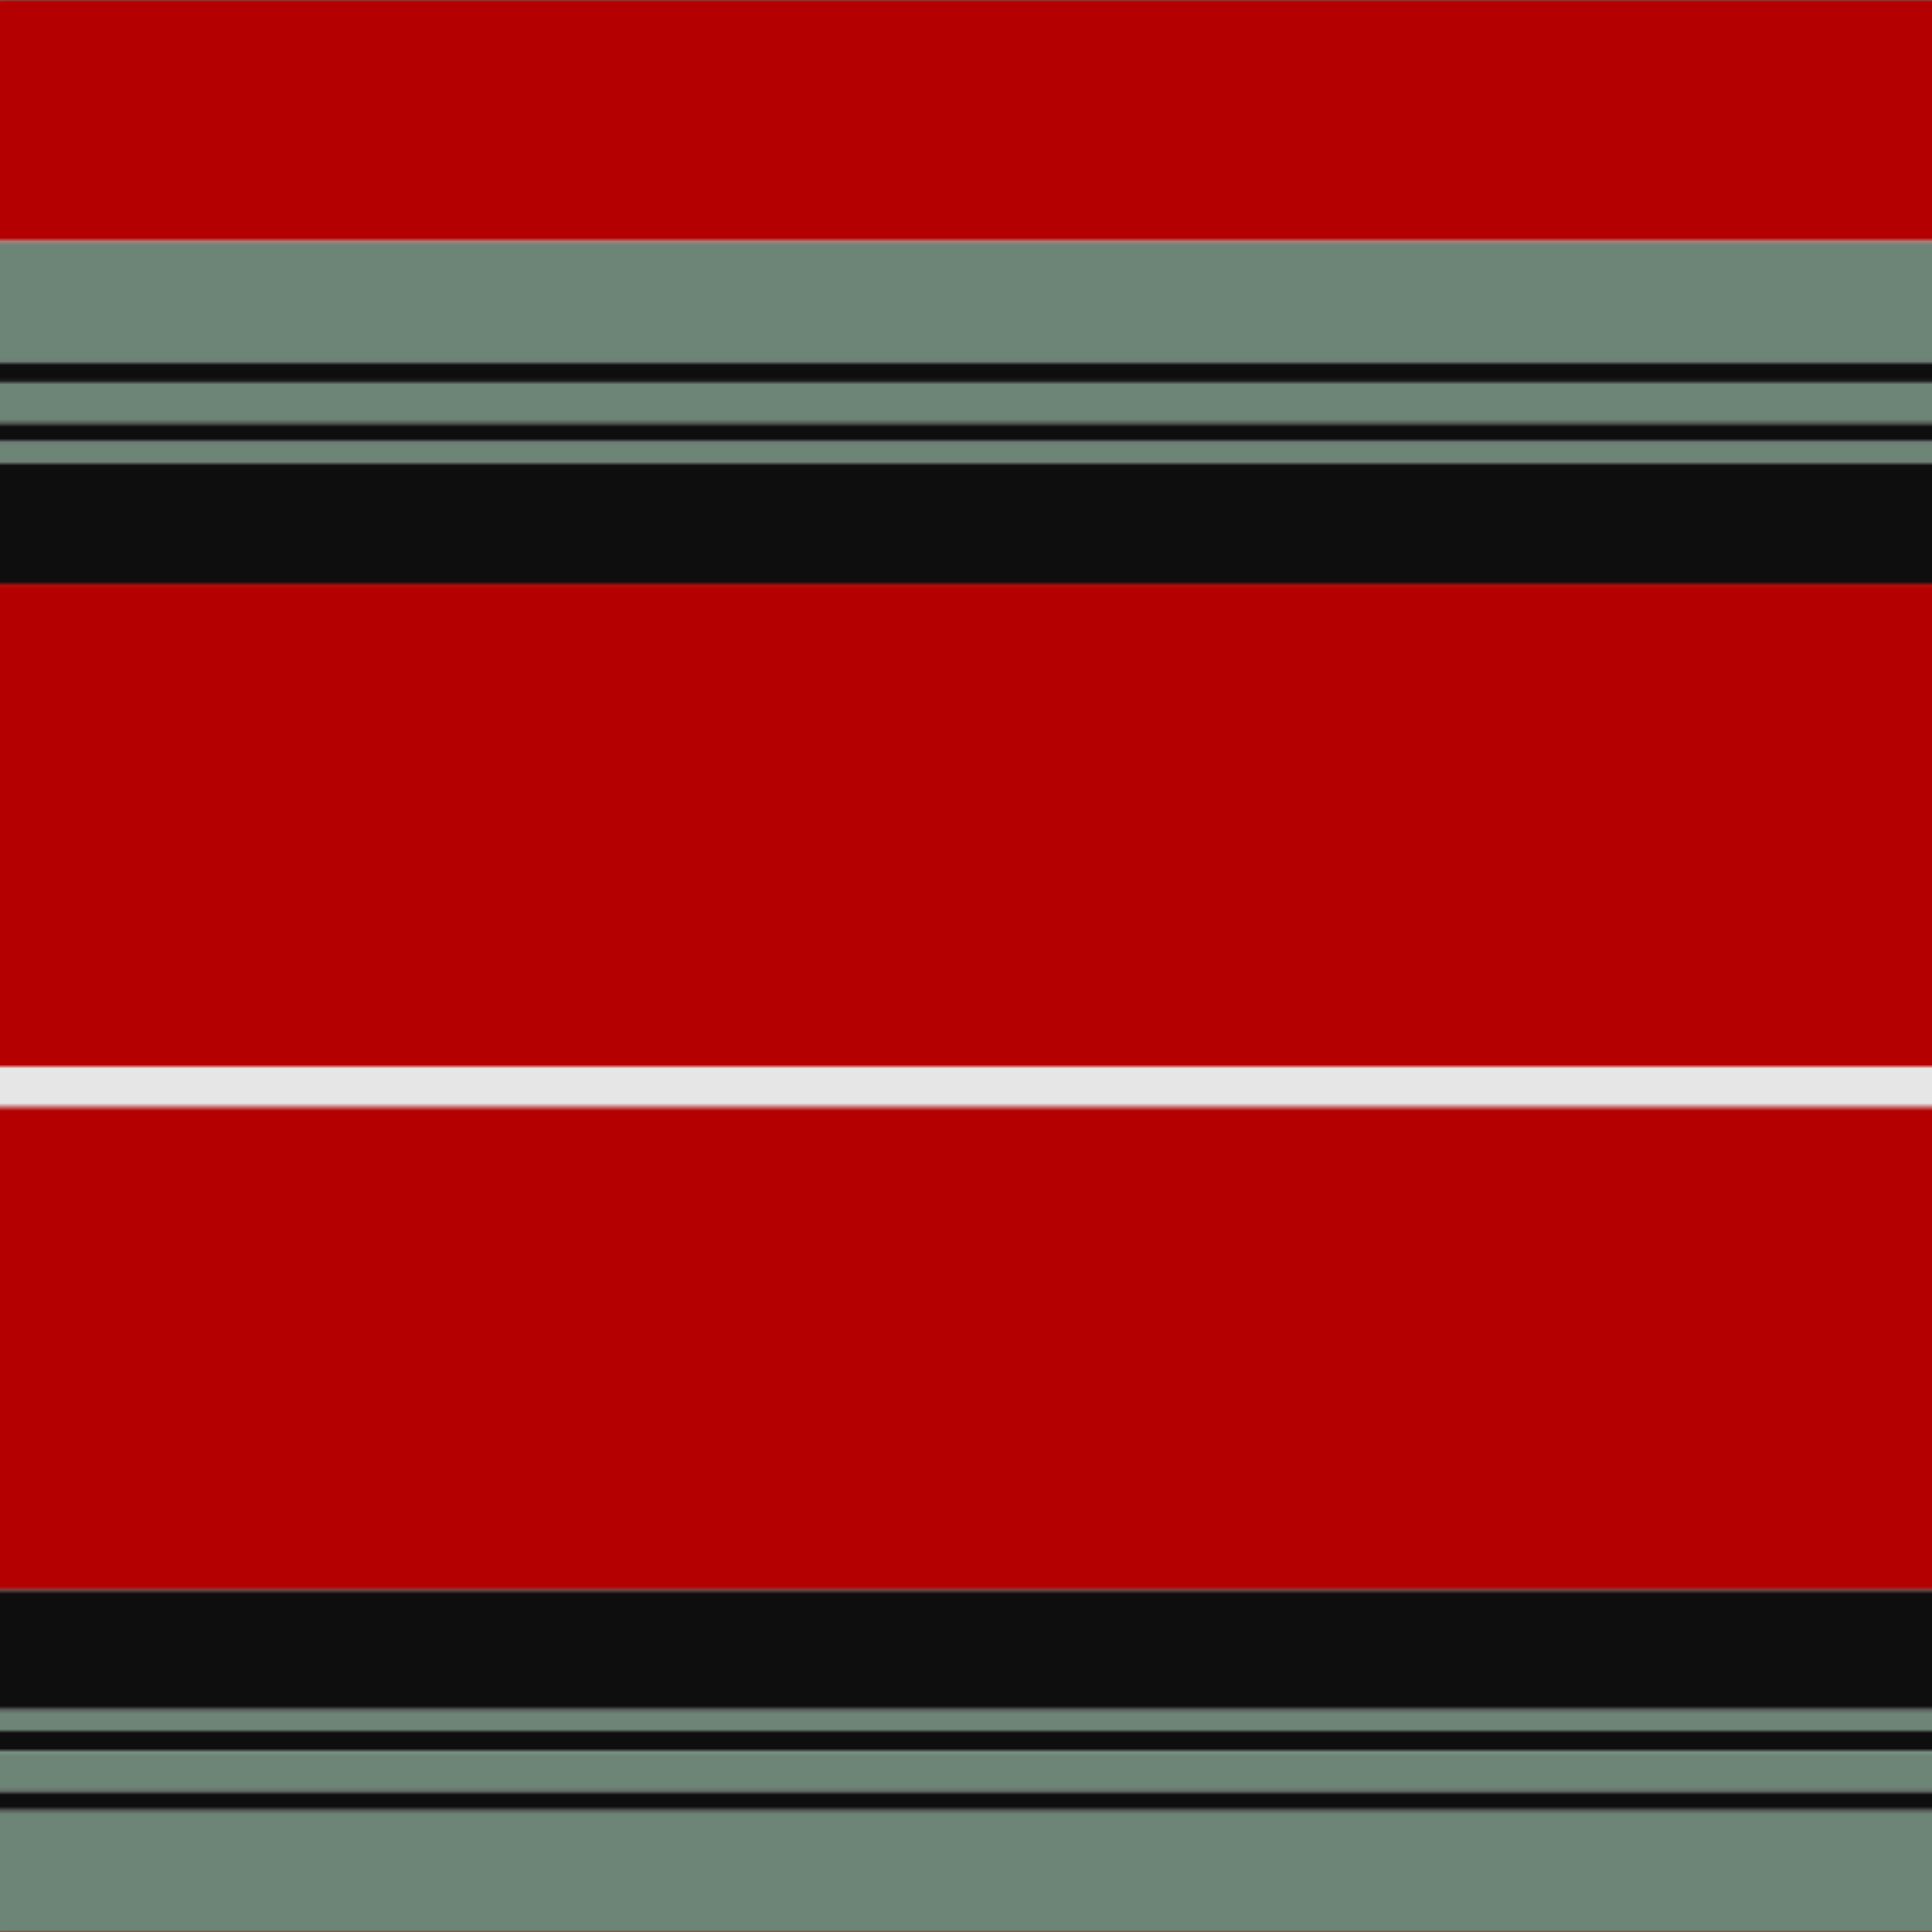 <svg xmlns='http://www.w3.org/2000/svg' width='500' height='500'><defs><filter id="fabricTexture" x="0" y="0" width="100%" height="100%"><feTurbulence type="fractalNoise" baseFrequency="0.01" numOctaves="1" result="noise"></feTurbulence><feDisplacementMap in="SourceGraphic" in2="noise" scale="2" xChannelSelector="R" yChannelSelector="G"></feDisplacementMap></filter><filter id="dustTexture" x="0" y="0" width="100%" height="100%"><feTurbulence type="turbulence" baseFrequency="0.02" numOctaves="4" result="dust"></feTurbulence><feDisplacementMap in="SourceGraphic" in2="dust" scale="1"></feDisplacementMap></filter><filter id="threadEmbossing" x="0" y="0" width="100%" height="100%"><feGaussianBlur in="SourceAlpha" stdDeviation="2" result="blur"></feGaussianBlur><feOffset in="blur" dx="1" dy="1" result="offsetBlur"></feOffset><feMerge><feMergeNode in="offsetBlur"></feMergeNode><feMergeNode in="SourceGraphic"></feMergeNode></feMerge></filter><filter id="weftVariation" x="0" y="0" width="100%" height="100%"><feTurbulence type="fractalNoise" baseFrequency="0.02" numOctaves="4" result="weftNoise"></feTurbulence><feColorMatrix type="matrix" values="1 0 0 0 0  0 1 0 0 0  0 0 1 0 0  0 0 0 0.12 0" result="weftOverlay"></feColorMatrix><feBlend in="SourceGraphic" in2="weftOverlay" mode="multiply"></feBlend></filter><filter id="warpVariation" x="0" y="0" width="100%" height="100%"><feTurbulence type="fractalNoise" baseFrequency="0.02" numOctaves="4" result="warpNoise"></feTurbulence><feColorMatrix type="matrix" values="1 0 0 0 0 0 1 0 0 0 0 0 1 0 0 0 0 0 0.12 0" result="warpOverlay"></feColorMatrix><feBlend in="SourceGraphic" in2="warpOverlay" mode="multiply"></feBlend></filter><filter id="darkenEffect"><feColorMatrix type="matrix" values="0.1 0 0 0 0 0 0.1 0 0 0 0 0 0.1 0 0 0 0 0 1 0"></feColorMatrix></filter><mask id='threadHatchingMask' x='0' y='0' width='1' height='1'><rect x='0' y='0' width='100%' height='100%' fill='url(#threadHatching)'></rect></mask><pattern id='threadHatching' x='0' y='0' patternUnits='userSpaceOnUse' width='2.604' height='2.604'>
            <rect x='0' y='-0.651' height='1.302' width='0.651' fill='white'></rect>
            <rect x='0' y='1.953' height='1.302' width='0.651' fill='white'></rect>
            <rect x='0.651' y='0' height='1.302' width='0.651' fill='white'></rect>
            <rect x='1.302' y='0.651' height='1.302' width='0.651' fill='white'></rect>
            <rect x='1.953' y='1.302' height='1.302' width='0.651' fill='white'></rect>
        </pattern><filter id='weftFilter'><feMerge><feMergeNode in='SourceGraphic'/><feMergeNode in='url(#threadEmbossing)'/><feMergeNode in='url(#weftVariation)'/></feMerge> </filter><filter id='warpFilter'><feMerge> <feMergeNode in='SourceGraphic'/> <feMergeNode in='url(#threadEmbossing)'/><feMergeNode in='url(#warpVariation)'/></feMerge> </filter><pattern id='sett' x='0' y='0' patternUnits='userSpaceOnUse' width='500' height='500'><g id='weft' filter=' url(#weftFilter) '><rect x='0' y='0' width='100%' height='62.5' fill='#b40000' /><rect x='0' y='62.5' width='100%' height='31.25' fill='#6c8577' /><rect x='0' y='93.75' width='100%' height='5.208' fill='#0e0e0e' /><rect x='0' y='98.958' width='100%' height='10.417' fill='#6c8577' /><rect x='0' y='109.375' width='100%' height='5.208' fill='#0e0e0e' /><rect x='0' y='114.583' width='100%' height='5.208' fill='#6c8577' /><rect x='0' y='119.792' width='100%' height='31.25' fill='#0e0e0e' /><rect x='0' y='151.042' width='100%' height='125' fill='#b40000' /><rect x='0' y='276.042' width='100%' height='10.417' fill='#e6e6e6' /><rect x='0' y='286.458' width='100%' height='125' fill='#b40000' /><rect x='0' y='411.458' width='100%' height='31.25' fill='#0e0e0e' /><rect x='0' y='442.708' width='100%' height='5.208' fill='#6c8577' /><rect x='0' y='447.917' width='100%' height='5.208' fill='#0e0e0e' /><rect x='0' y='453.125' width='100%' height='10.417' fill='#6c8577' /><rect x='0' y='463.542' width='100%' height='5.208' fill='#0e0e0e' /><rect x='0' y='468.75' width='100%' height='31.25' fill='#6c8577' /></g><g id='warp' mask='url(#threadHatchingMask)' filter=' url(#warpFilter)'><rect x='0' y='0' width='62.5' height='100%' fill='#C80000' /><rect x='62.5' y='0' width='31.25' height='100%' fill='#789484' /><rect x='93.75' y='0' width='5.208' height='100%' fill='#101010' /><rect x='98.958' y='0' width='10.417' height='100%' fill='#789484' /><rect x='109.375' y='0' width='5.208' height='100%' fill='#101010' /><rect x='114.583' y='0' width='5.208' height='100%' fill='#789484' /><rect x='119.792' y='0' width='31.25' height='100%' fill='#101010' /><rect x='151.042' y='0' width='125' height='100%' fill='#C80000' /><rect x='276.042' y='0' width='10.417' height='100%' fill='#FFFFFF' /><rect x='286.458' y='0' width='125' height='100%' fill='#C80000' /><rect x='411.458' y='0' width='31.25' height='100%' fill='#101010' /><rect x='442.708' y='0' width='5.208' height='100%' fill='#789484' /><rect x='447.917' y='0' width='5.208' height='100%' fill='#101010' /><rect x='453.125' y='0' width='10.417' height='100%' fill='#789484' /><rect x='463.542' y='0' width='5.208' height='100%' fill='#101010' /><rect x='468.75' y='0' width='31.25' height='100%' fill='#789484' /></g></pattern></defs><rect x='0' y='0' height='100%' width='100%' fill='url(#sett)' filter='url(#fabricTexture) url(#dustTexture)'></rect></svg>